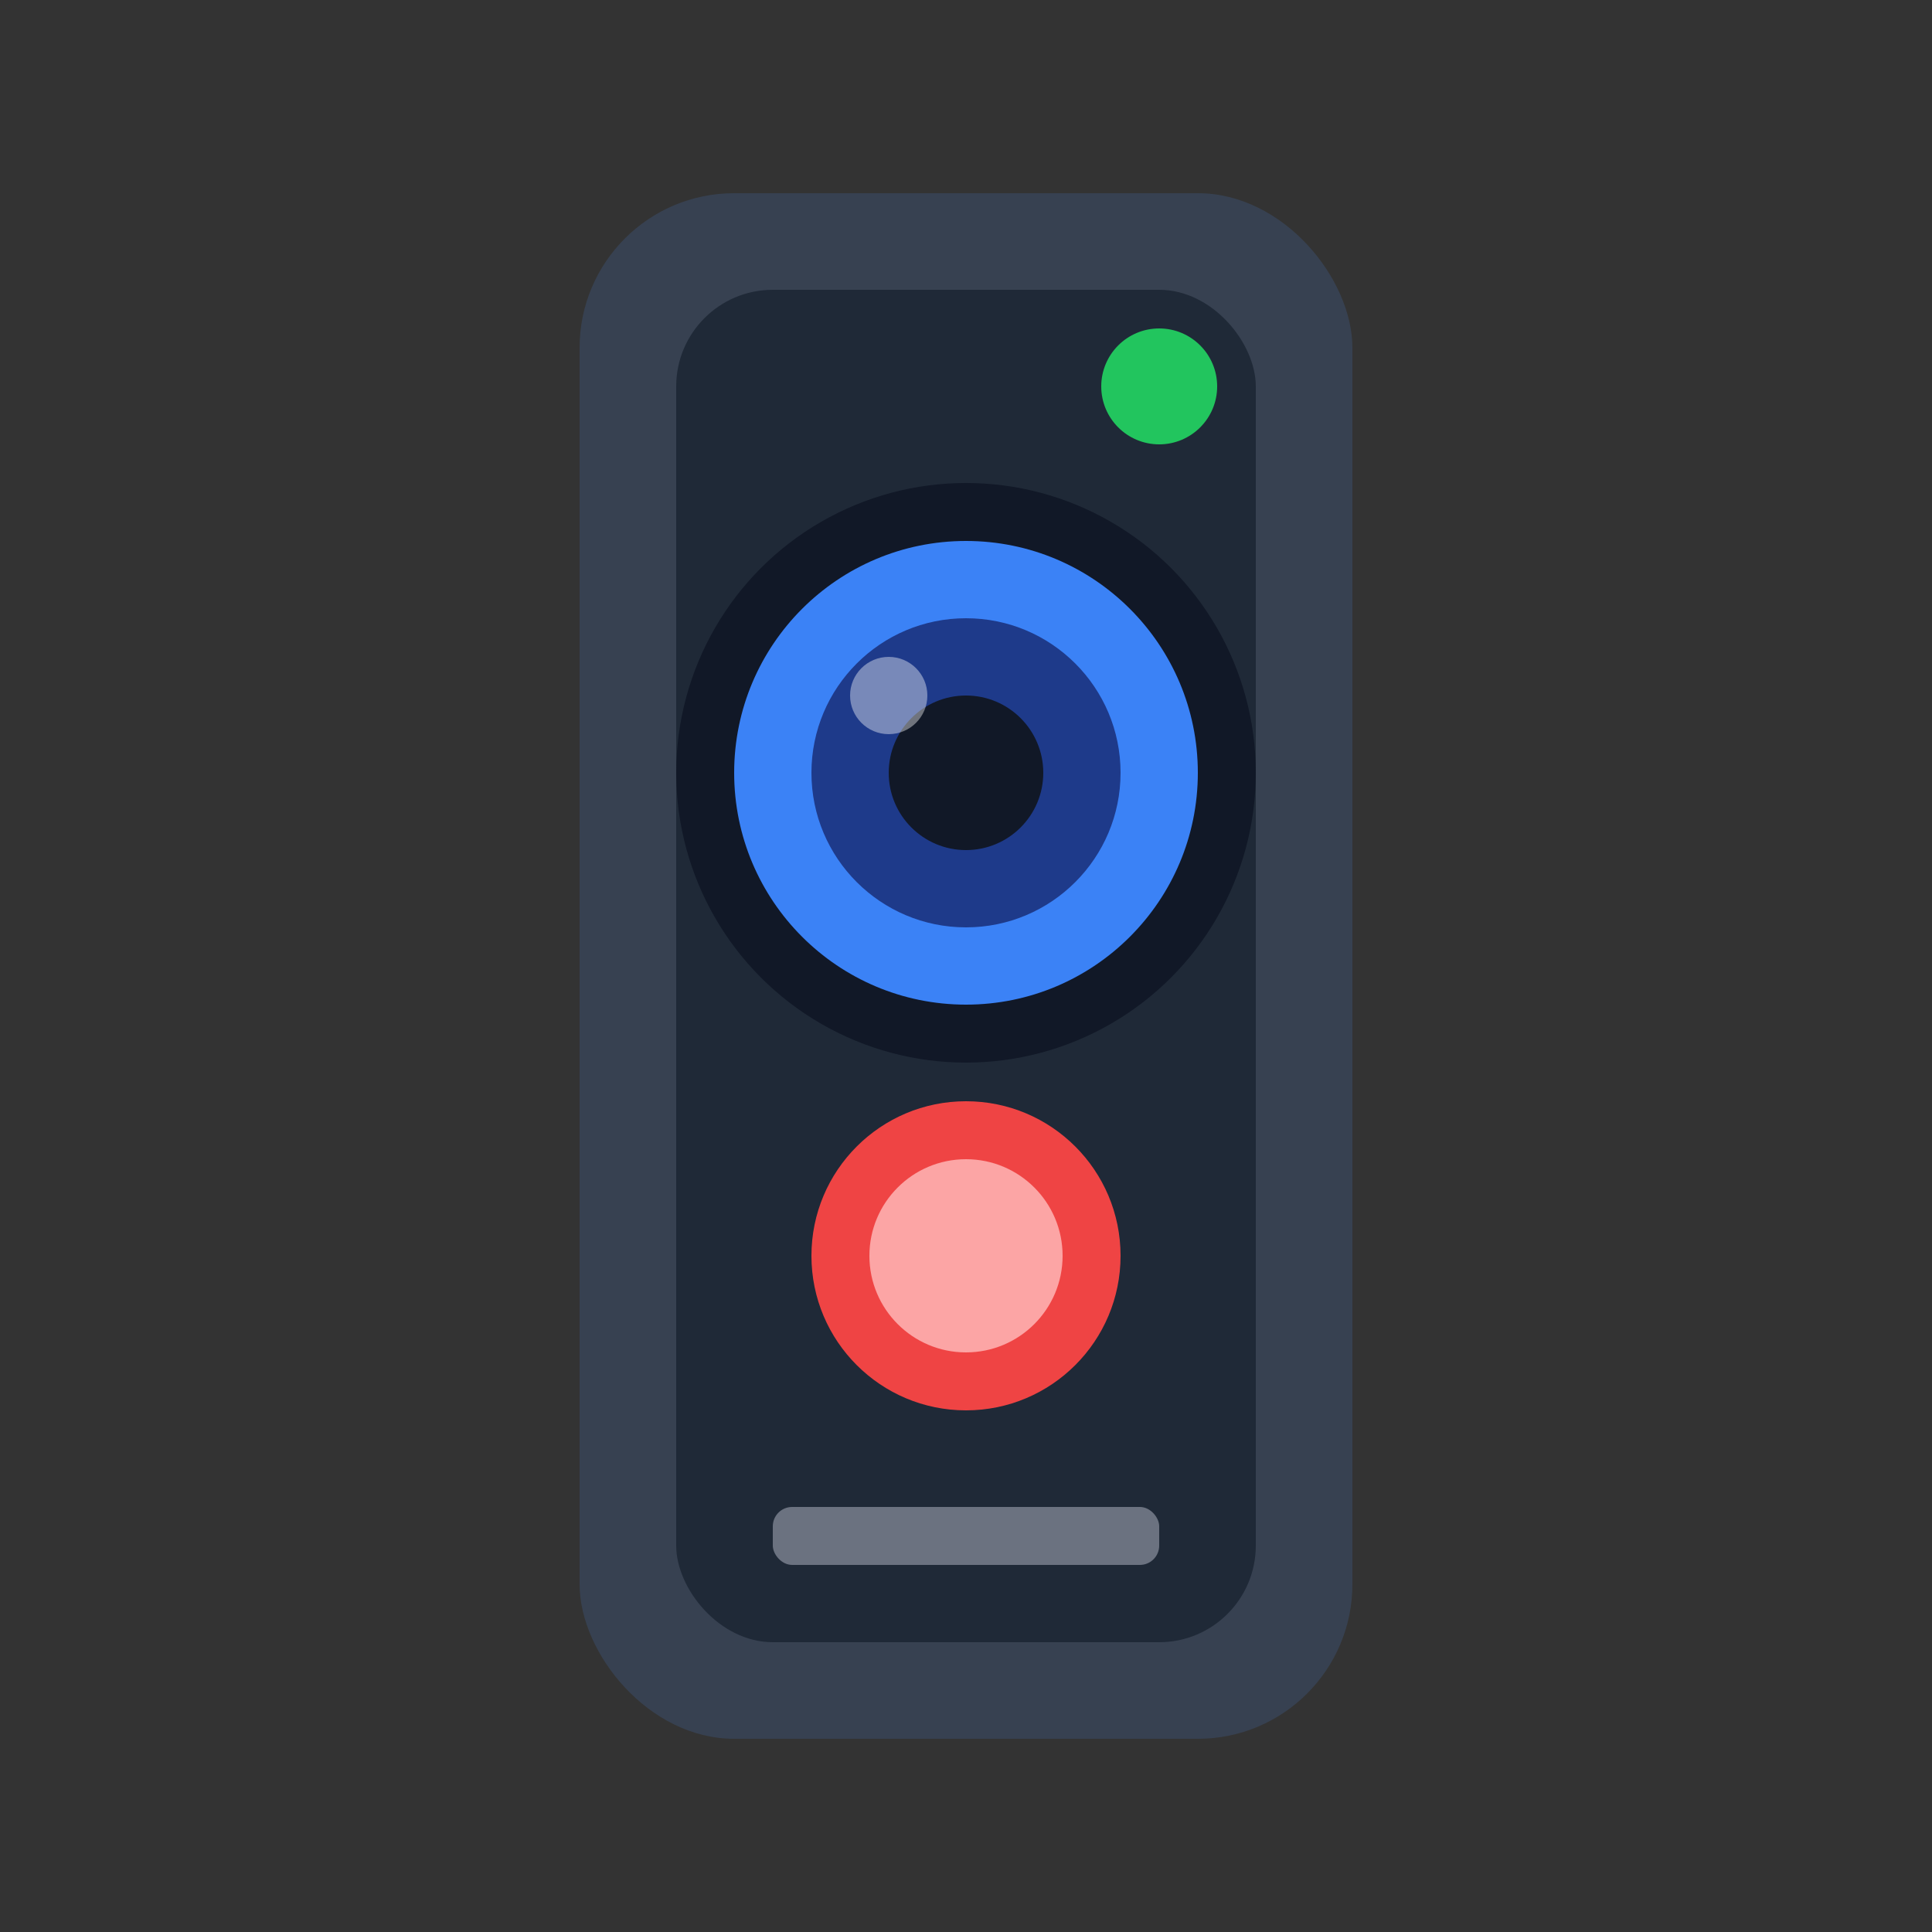 <svg xmlns="http://www.w3.org/2000/svg" viewBox="0 0 100 100">
  <rect x="0" y="0" width="100" height="100" fill="#333333" stroke="none"/>
  <rect x="30" y="10" width="40" height="80" rx="8" fill="#374151"/>
  <rect x="35" y="15" width="30" height="70" rx="5" fill="#1f2937"/>
  <circle cx="50" cy="40" r="15" fill="#111827"/>
  <circle cx="50" cy="40" r="12" fill="#3b82f6"/>
  <circle cx="50" cy="40" r="8" fill="#1e3a8a"/>
  <circle cx="50" cy="40" r="4" fill="#111827"/>
  <circle cx="46" cy="36" r="2" fill="white" opacity="0.4"/>
  <circle cx="50" cy="65" r="8" fill="#ef4444"/>
  <circle cx="50" cy="65" r="5" fill="#fca5a5"/>
  <rect x="40" y="78" width="20" height="3" rx="1" fill="#6b7280"/>
  <circle cx="60" cy="20" r="3" fill="#22c55e"/>
</svg>
